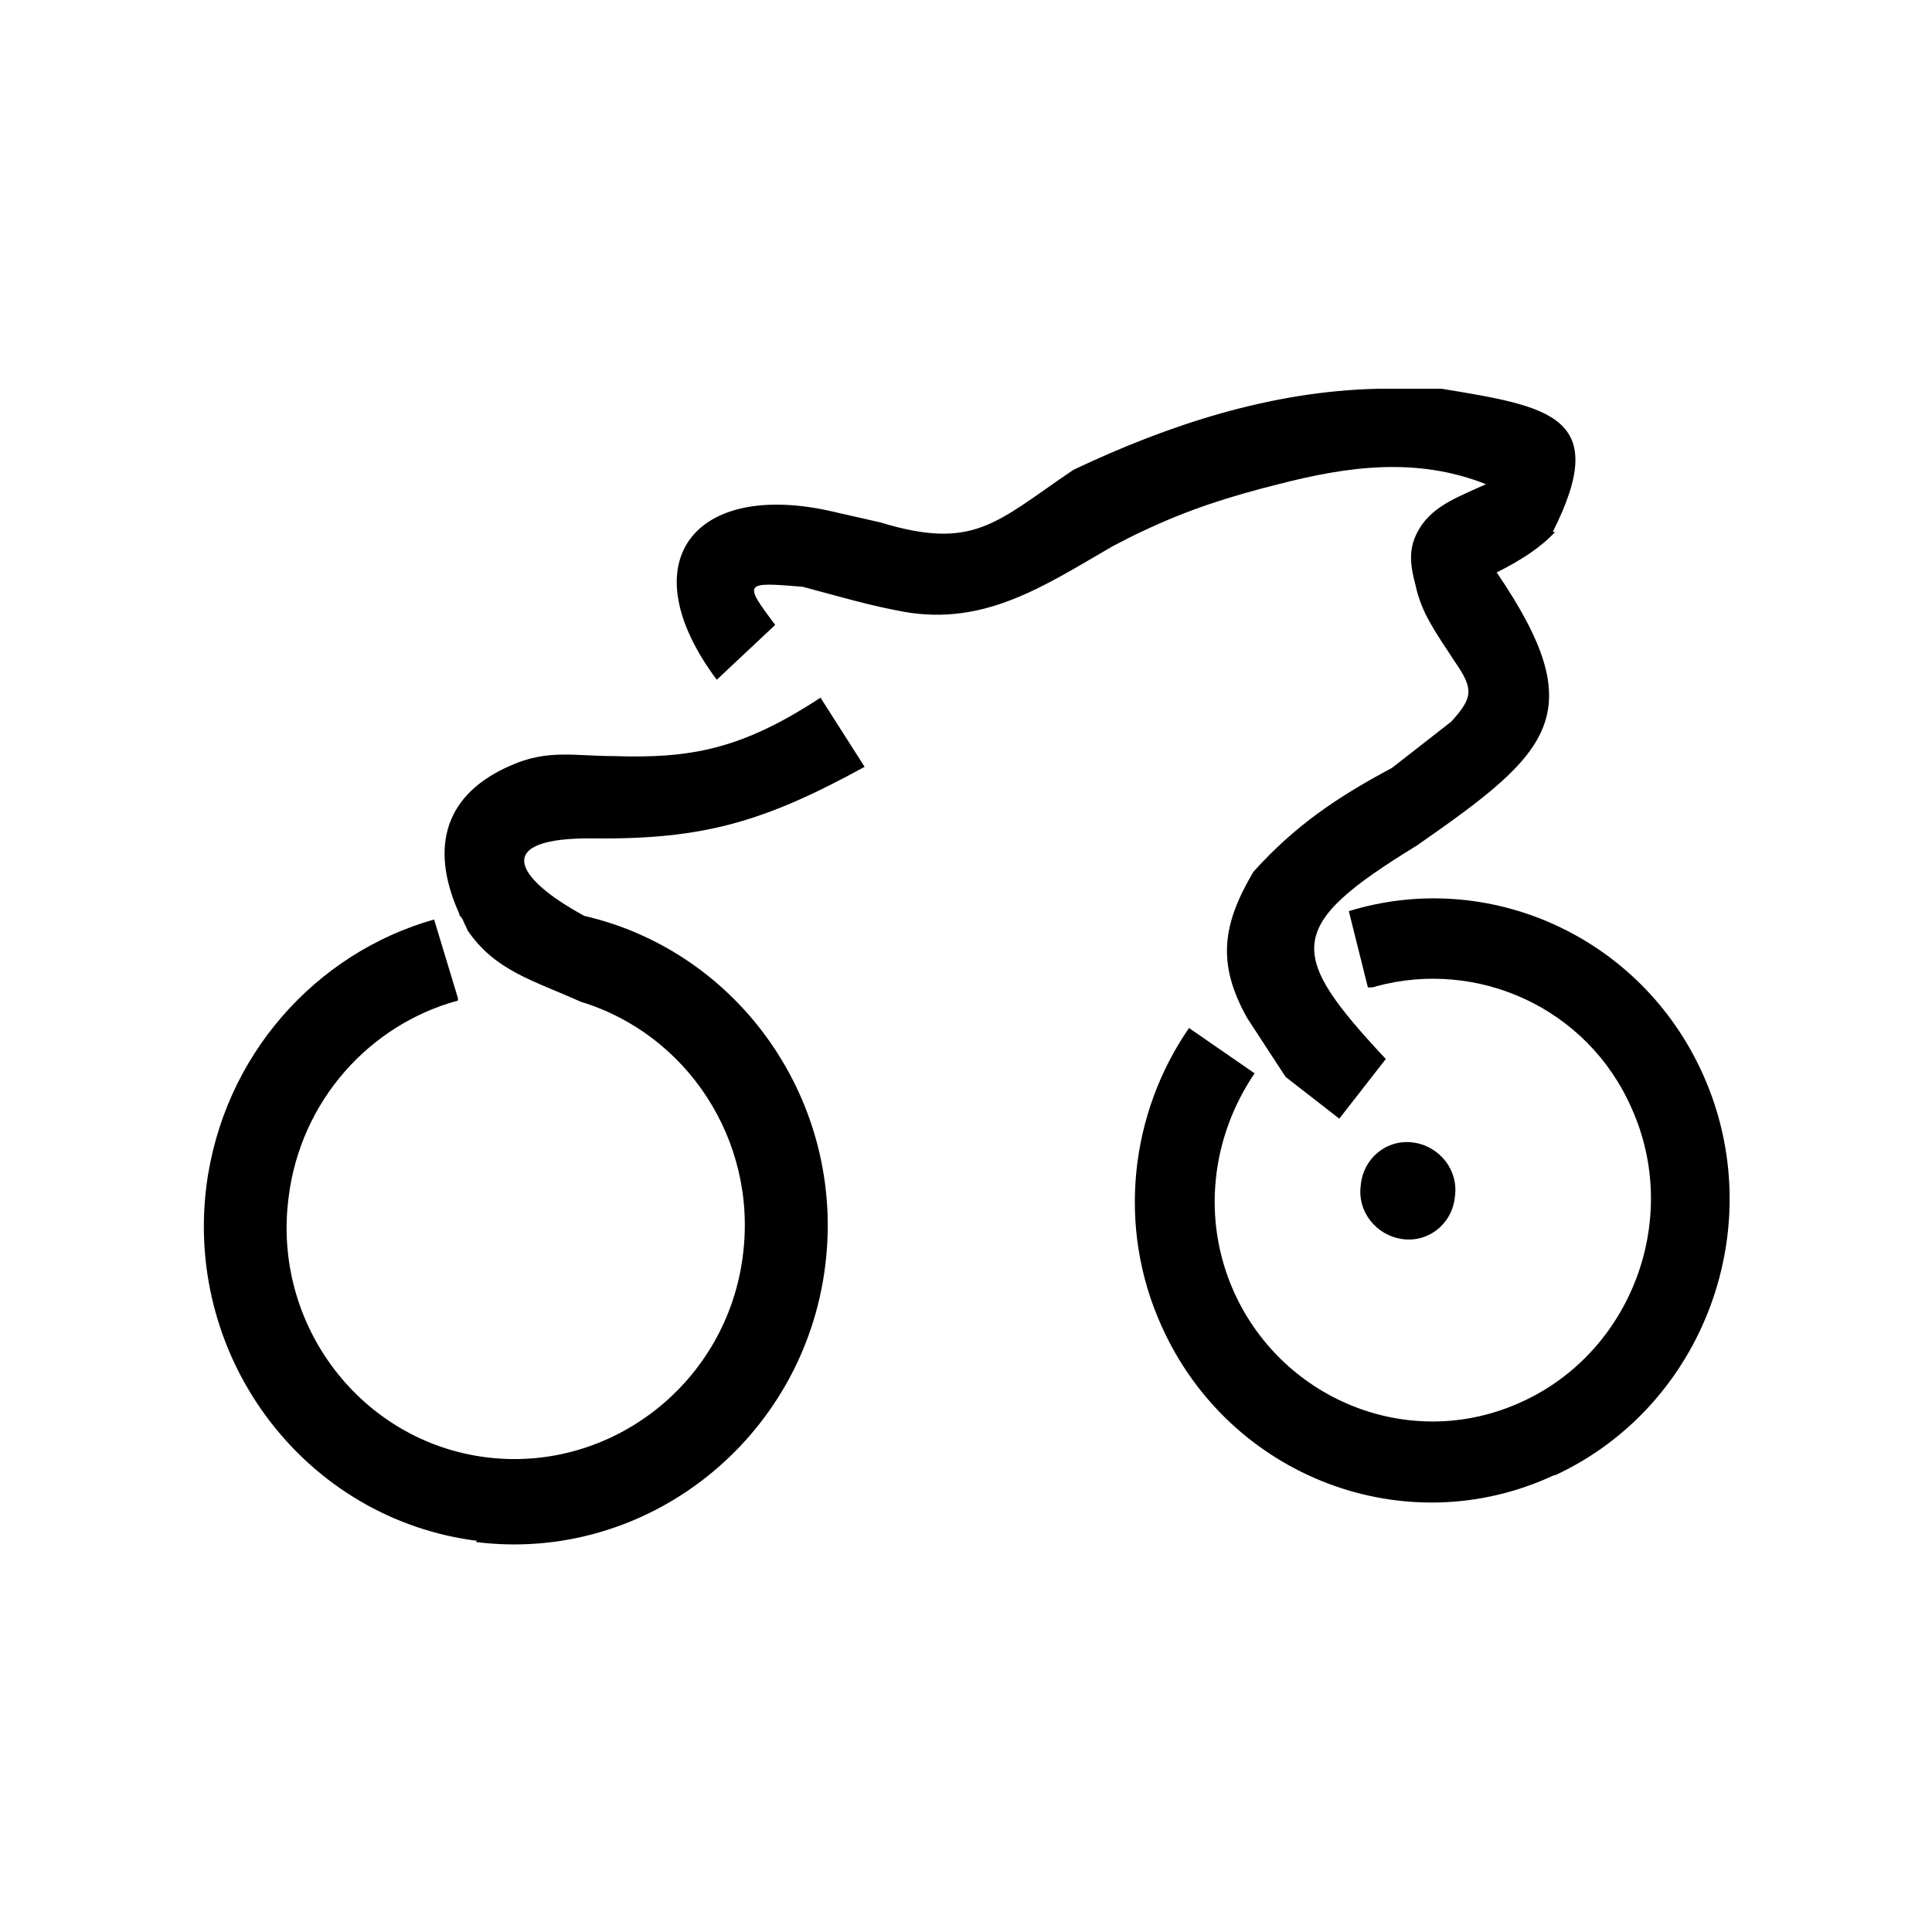 <?xml version="1.0" encoding="UTF-8"?>
<svg data-bbox="17.094 32.6 127.939 96.903" viewBox="0 0 162 162" xmlns="http://www.w3.org/2000/svg" data-type="shape">
    <g>
        <path d="M118.5 95.8c-2.2-.3-4.2 1.3-4.4 3.6-.3 2.2 1.3 4.2 3.5 4.5s4.2-1.3 4.4-3.6c.3-2.2-1.3-4.2-3.5-4.5" fill-rule="evenodd"/>
        <path d="M39.9 129.3c14.3 1.8 27.5-8.6 29.3-23.2C70.9 92.4 62 79.8 49 76.8c-5.9-3.2-7.8-6.6.8-6.5 9.2.1 14.3-1.4 22.7-6l-3.7-5.8c-6.7 4.4-11 5.1-17.3 4.9-3.3 0-5.6-.6-8.7.8-5.3 2.3-6.9 6.6-4.3 12.4 0 .2.2.3.3.5.1.3.3.6.4.9 2.3 3.4 5.5 4.2 9.5 6 8.9 2.7 14.8 11.6 13.6 21.2-1.3 10.7-11 18.3-21.5 17s-18-11.1-16.6-21.8c1-8.1 6.8-14.5 14.2-16.5v-.2l-2-6.6c-9.9 2.8-17.7 11.4-19.1 22.4-1.8 14.6 8.4 27.9 22.7 29.7Z" fill-rule="evenodd"/>
        <path d="M130.4 123.7c12.5-5.8 18.1-20.9 12.4-33.6-5.2-11.6-18-17.3-29.7-13.7l1.6 6.4c.2 0 .5 0 .7-.1 8.5-2.3 17.7 1.8 21.4 10.2 4.2 9.3 0 20.4-9.1 24.6-9.2 4.3-20 .1-24.2-9.1-2.8-6.2-1.9-13.1 1.7-18.4l-5.5-3.8c-4.9 7.1-6.1 16.6-2.3 25 5.7 12.7 20.5 18.3 32.9 12.5Z" fill-rule="evenodd"/>
        <path d="M130.4 44.6c-1.1 1.2-2.7 2.3-4.9 3.4 8.1 11.9 4.5 15.1-6.7 22.9-11.1 6.8-10.9 9-2.6 17.9l-3.9 5-4.5-3.5-3.2-4.9c-2.6-4.6-2.1-7.9.5-12.3 3.5-3.9 7.1-6.3 11.6-8.7l.9-.7 4.1-3.2c1.8-2 1.9-2.7.3-5-1.7-2.6-2.8-4.1-3.3-6.4-.5-1.9-.7-3.4.6-5.2 1.2-1.6 3.1-2.3 5.3-3.3-5.8-2.3-11.6-1.5-17.4 0-4 1-7.5 2.1-11.3 3.9-.9.4-1.8.9-2.6 1.3-5.7 3.3-10.7 6.7-17.5 5.5-2.8-.5-5.5-1.3-8.5-2.1-4.9-.4-5-.4-2.3 3.2L60.1 57c-7.3-9.8-2-16.6 9.3-14.2l4.4 1c7.9 2.4 9.7 0 16.2-4.4 8-3.8 16.6-6.6 25.5-6.8h5.4c9.1 1.5 14.2 2.3 9.3 12Z" fill-rule="evenodd"/>
    </g>
</svg>
